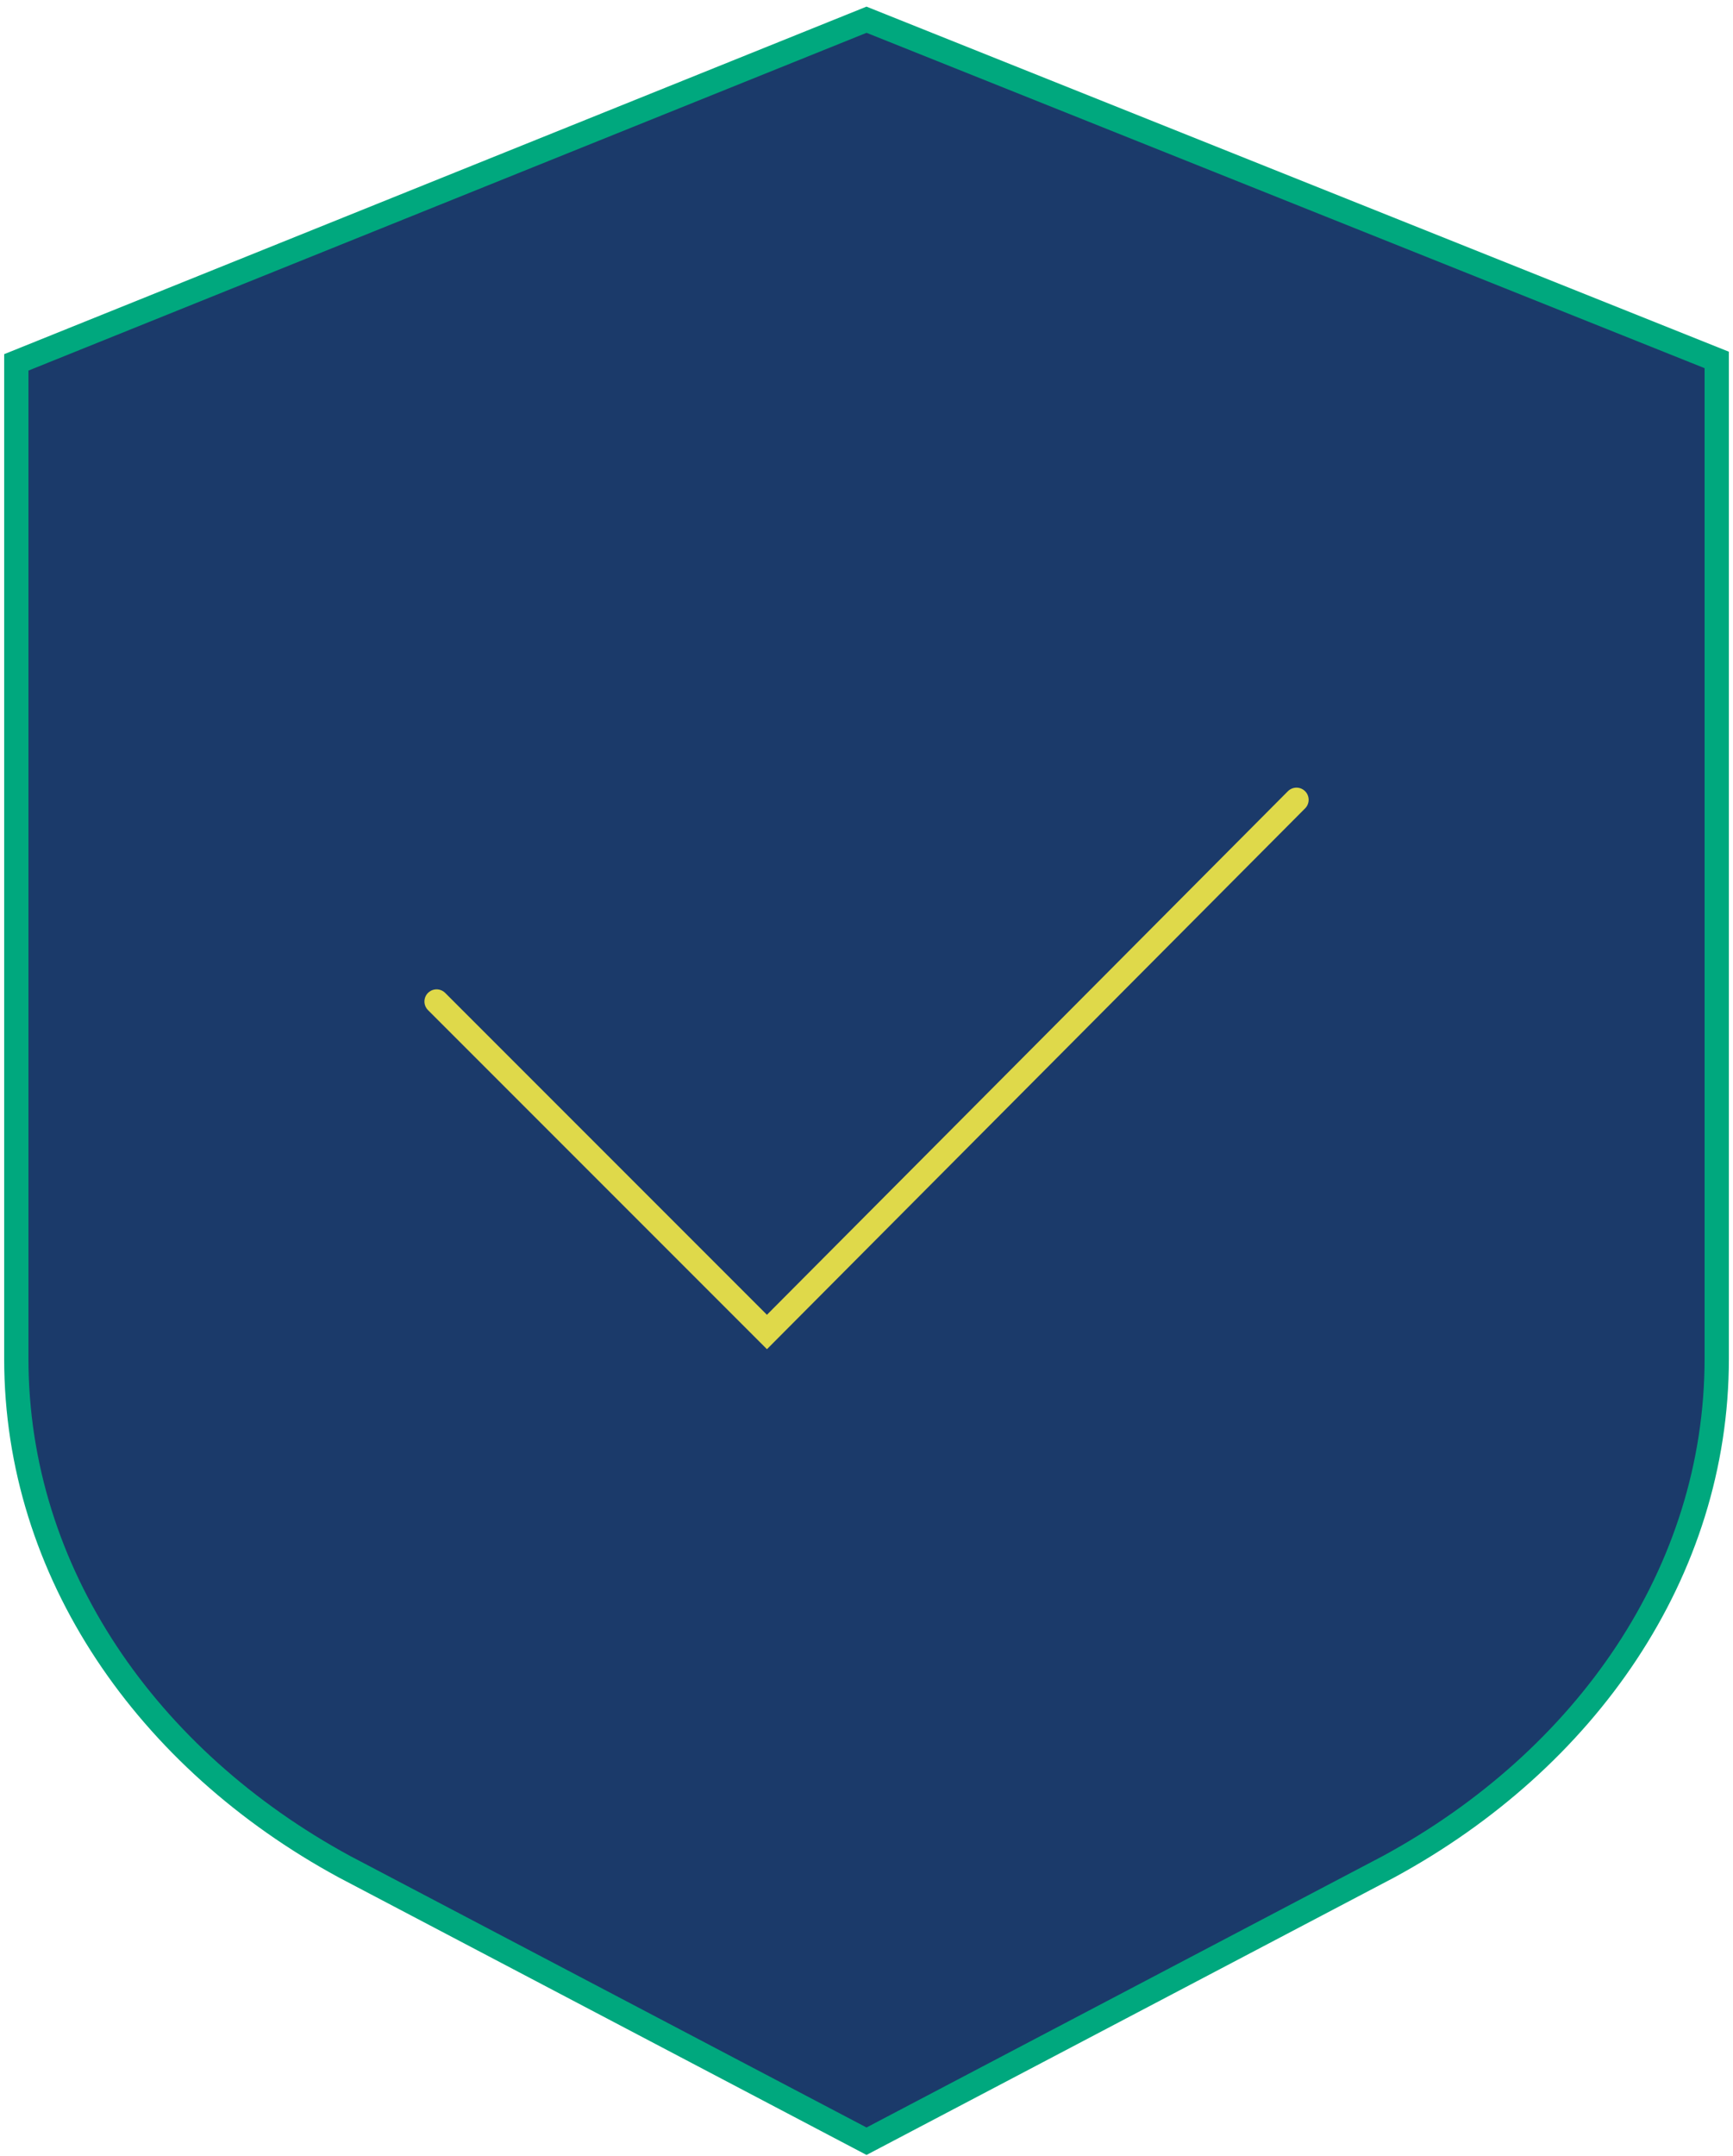 <svg width="234" height="291" viewBox="0 0 234 291" fill="none" xmlns="http://www.w3.org/2000/svg">
<path d="M231.803 183.391C231.803 212.255 214.091 237.511 187.523 251.943L117.003 289.007L46.483 251.943C19.915 237.511 2.203 212.255 2.203 183.391V48.911L117.003 2.663L231.803 48.583V183.391Z" fill="#1B3A6A" stroke="#00A87E" stroke-width="3.28" stroke-miterlimit="10"/>
<path d="M175.061 107.951L103.557 179.783L58.949 135.175" stroke="#DFD94A" stroke-width="3.28" stroke-miterlimit="10" stroke-linecap="round"/>
</svg>
